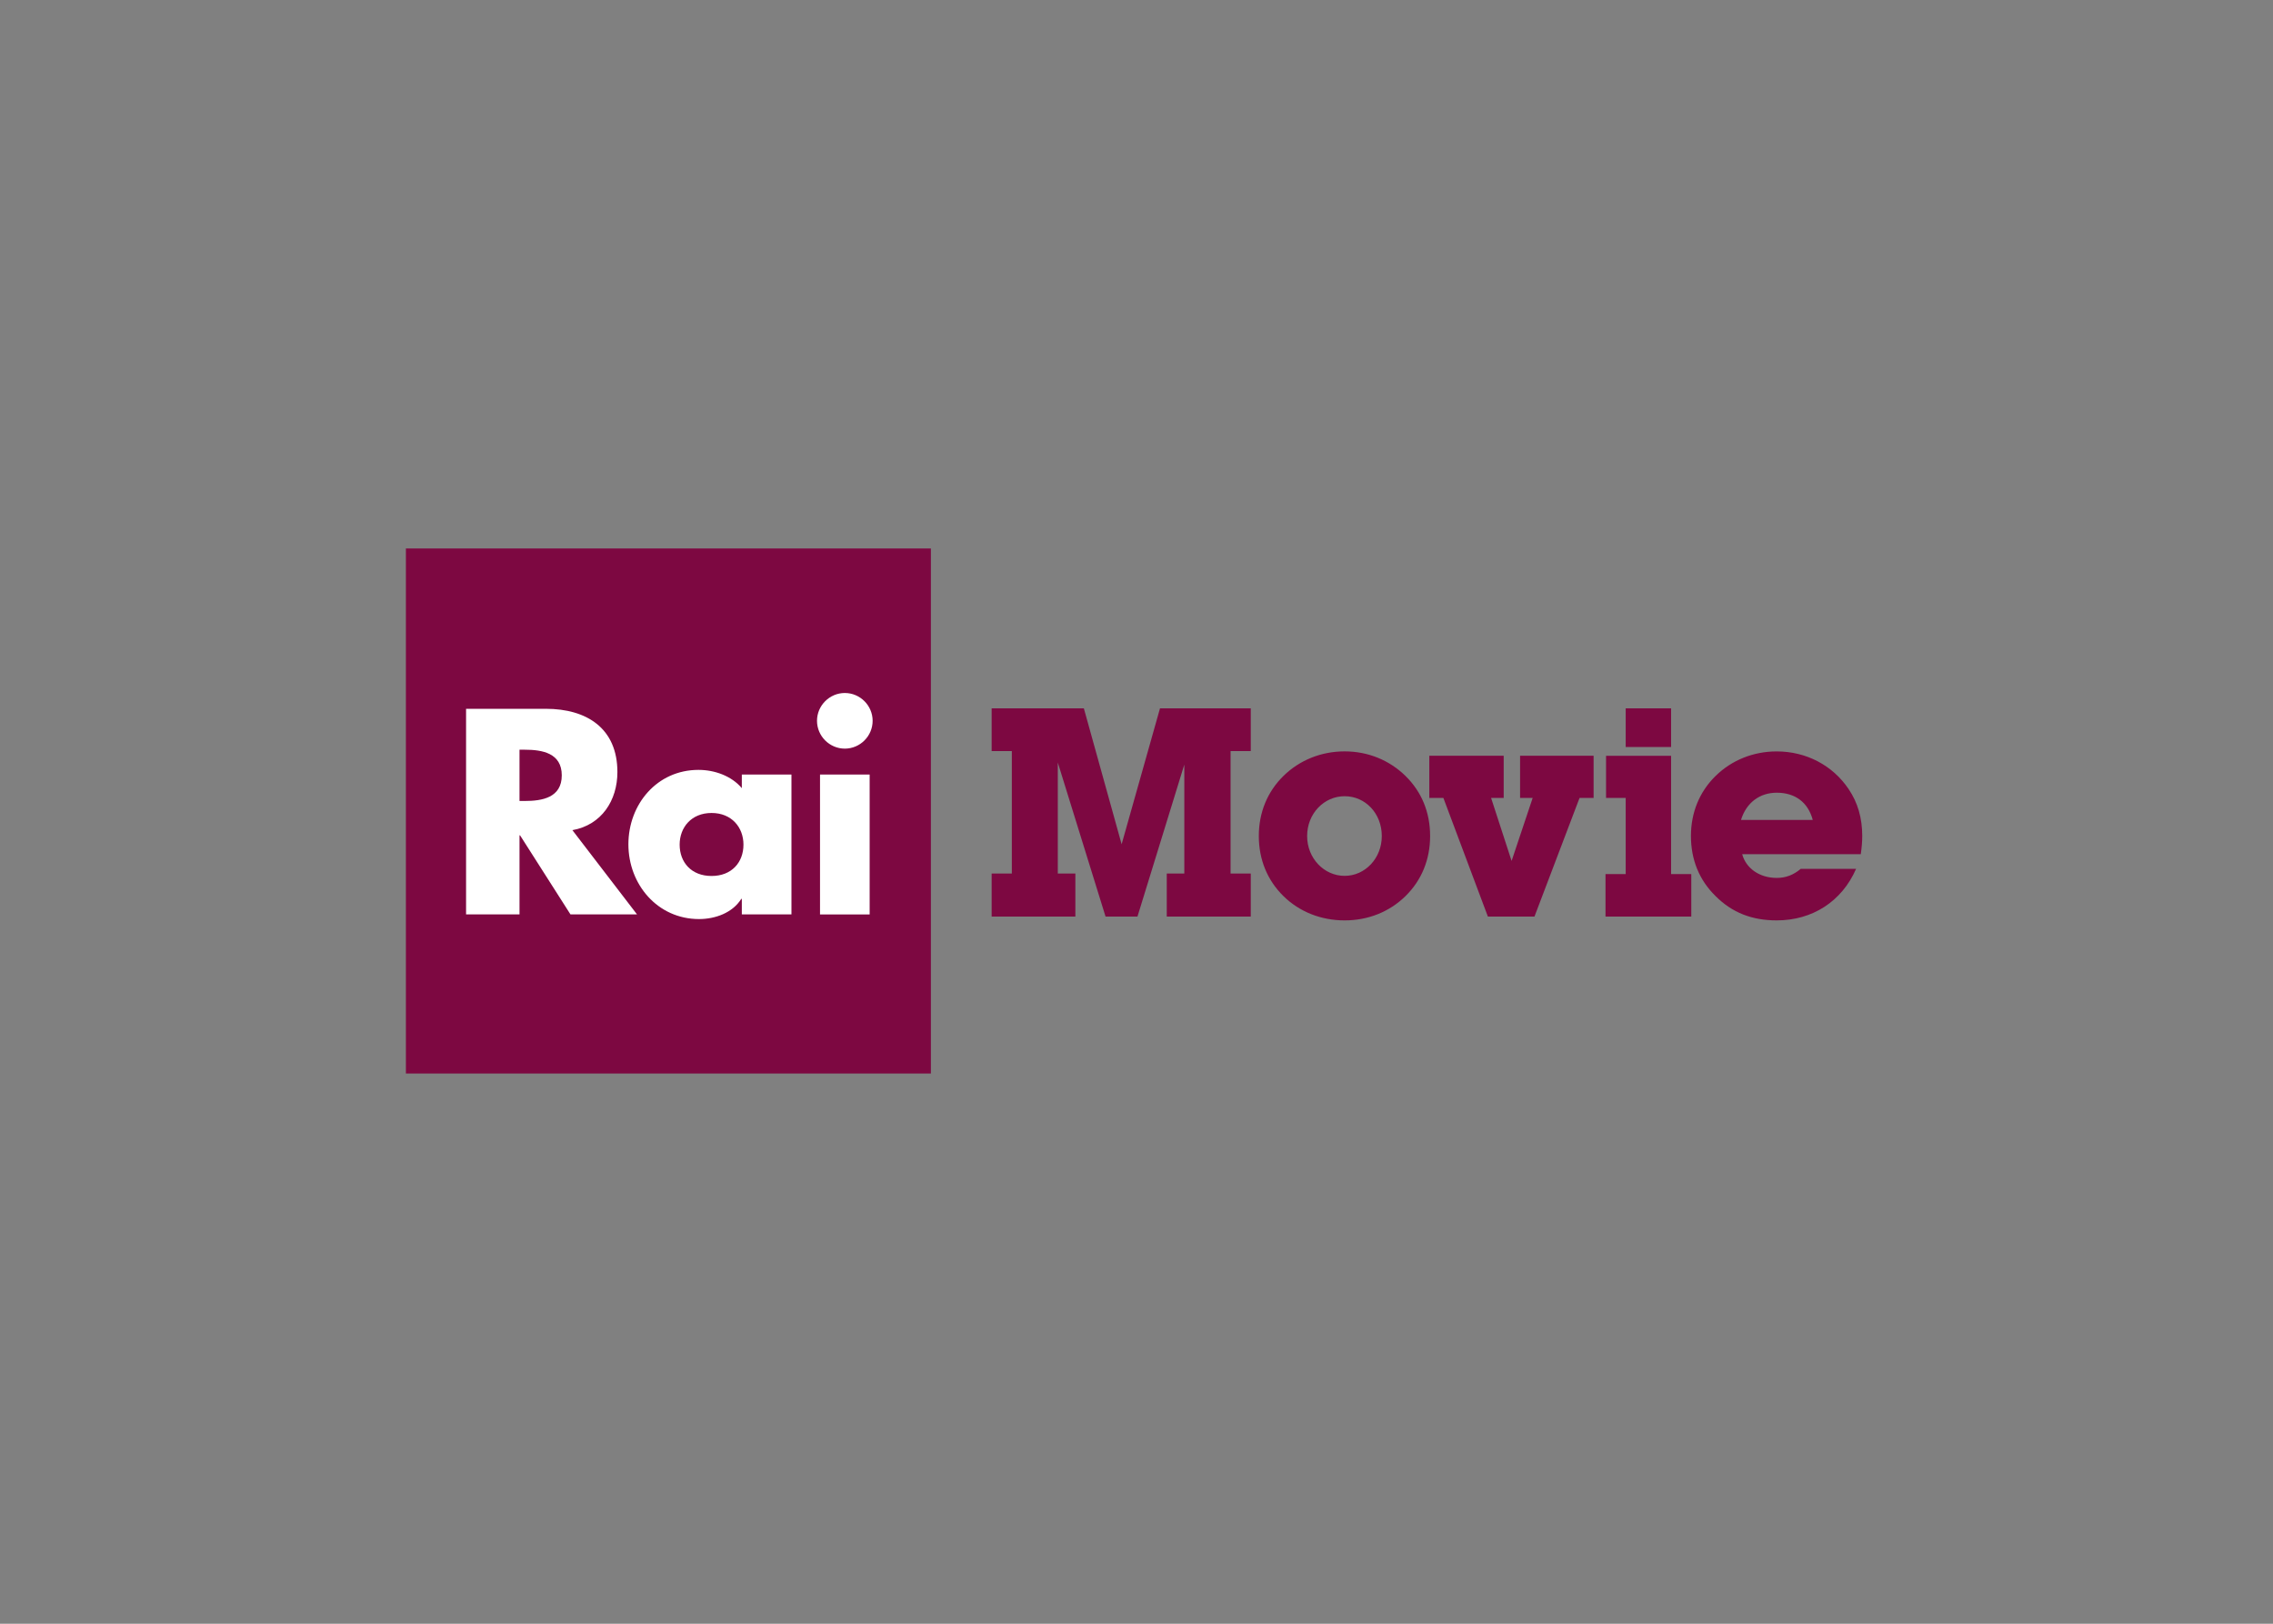 <svg clip-rule="evenodd" fill-rule="evenodd" stroke-linejoin="round" stroke-miterlimit="2" viewBox="0 0 560 400" xmlns="http://www.w3.org/2000/svg"><rect x="0" y="0" width="560" height="400" fill="#808080" stroke="none"/><g transform="matrix(.12 0 0 .12 100 135.112)"><path d="m0 0h1077.86v1077.87h-1077.86z" fill="#7d0841"/><path d="m901.172 296.696c31.329 0 57.083 25.754 57.082 57.084 0 31.372-25.754 57.124-57.082 57.124-31.329 0-57.126-25.752-57.126-57.124 0-31.33 25.798-57.084 57.126-57.084zm50.959 167.401v287.182h-101.892v-287.182zm-610.286 114.176 132.703 172.975h-136.634l-103.534-162.346h-1.124v162.346h-109.714v-422.089h164.03c83.398 0 146.659 39.754 146.659 129.893 0 58.207-32.452 108.59-92.386 119.221zm-97.96-59.893c35.822 0 76.138-6.738 76.138-52.629s-40.316-52.632-76.138-52.632h-10.63v105.261zm445.807-54.282h101.892v287.14h-101.892v-31.892h-1.124c-17.933 28.564-53.193 41.442-86.768 41.442-85.083 0-144.974-71.129-144.974-153.403s58.768-152.838 143.851-152.838c33.056 0 67.755 12.317 89.015 37.507zm-62.138 208.233c41.44 0 65.508-27.998 65.508-64.384 0-35.259-24.068-64.946-65.508-64.946s-65.509 29.686-65.509 64.946c0 36.385 24.069 64.384 65.509 64.384z" fill="#fff"/><path d="m1338.41 667.302h36.09v88.369h-171.9v-88.369h41.44v-251.316h-41.44v-87.805h189.31l77.57 279.014 78.77-279.014h186.37v87.805h-41.48v251.316h41.48v88.369h-172.5v-88.369h36.04v-223.66l-96.19 312.029h-65.51l-98.05-316.265zm463.18-200.246c33.06-32.451 77.61-50.512 125.71-50.512 48.09 0 91.95 18.061 125.05 50.512 33.06 32.496 50.47 74.583 50.47 123.283 0 48.093-17.41 90.788-50.47 123.238-33.1 32.496-76.96 49.953-125.05 49.953-48.1 0-92.65-17.457-125.71-49.953-33.01-32.451-50.47-75.145-50.47-123.238s17.46-90.787 50.47-123.283zm125.71 205.038c42.04 0 76.31-36.038 76.31-81.754 0-46.279-33.67-81.757-76.31-81.757-42.14 0-76.96 35.478-76.96 81.757 0 45.717 34.82 81.754 76.96 81.754zm360.24-159.927v-86.594h150.94v86.594h-28.87l-92.56 243.541h-95.62l-91.35-243.541h-28.91v-86.594h152.71v86.594h-25.84l42.08 129.288 43.26-129.288zm216.83.023h-40.32v-86.594h133.53v242.89h41.43v87.201h-176.08v-87.201h41.44zm0-183.993h93.21v79.336h-93.21zm310.1 435.318c-50.55 0-91.39-15.642-125.65-49.953-33.71-33.012-50.52-75.1-50.52-123.238 0-48.093 17.46-90.788 50.52-123.238 33.05-32.496 77.52-50.469 125.65-50.469 60.76 0 114.82 28.822 147.31 76.915 19.23 28.26 28.22 60.151 28.22 96.793 0 12.056-1.17 24.631-2.98 37.293h-243.5c7.82 28.864 35.43 48.697 70.95 48.697 18.63 0 34.23-6.005 49.31-18.623h113.6c-29.47 67.367-90.18 105.823-162.91 105.823zm73.94-206.249c-9.64-36.08-36.04-55.871-73.94-55.871-34.87 0-62.52 20.395-73.37 55.871z" fill="#7d0841"/></g></svg>